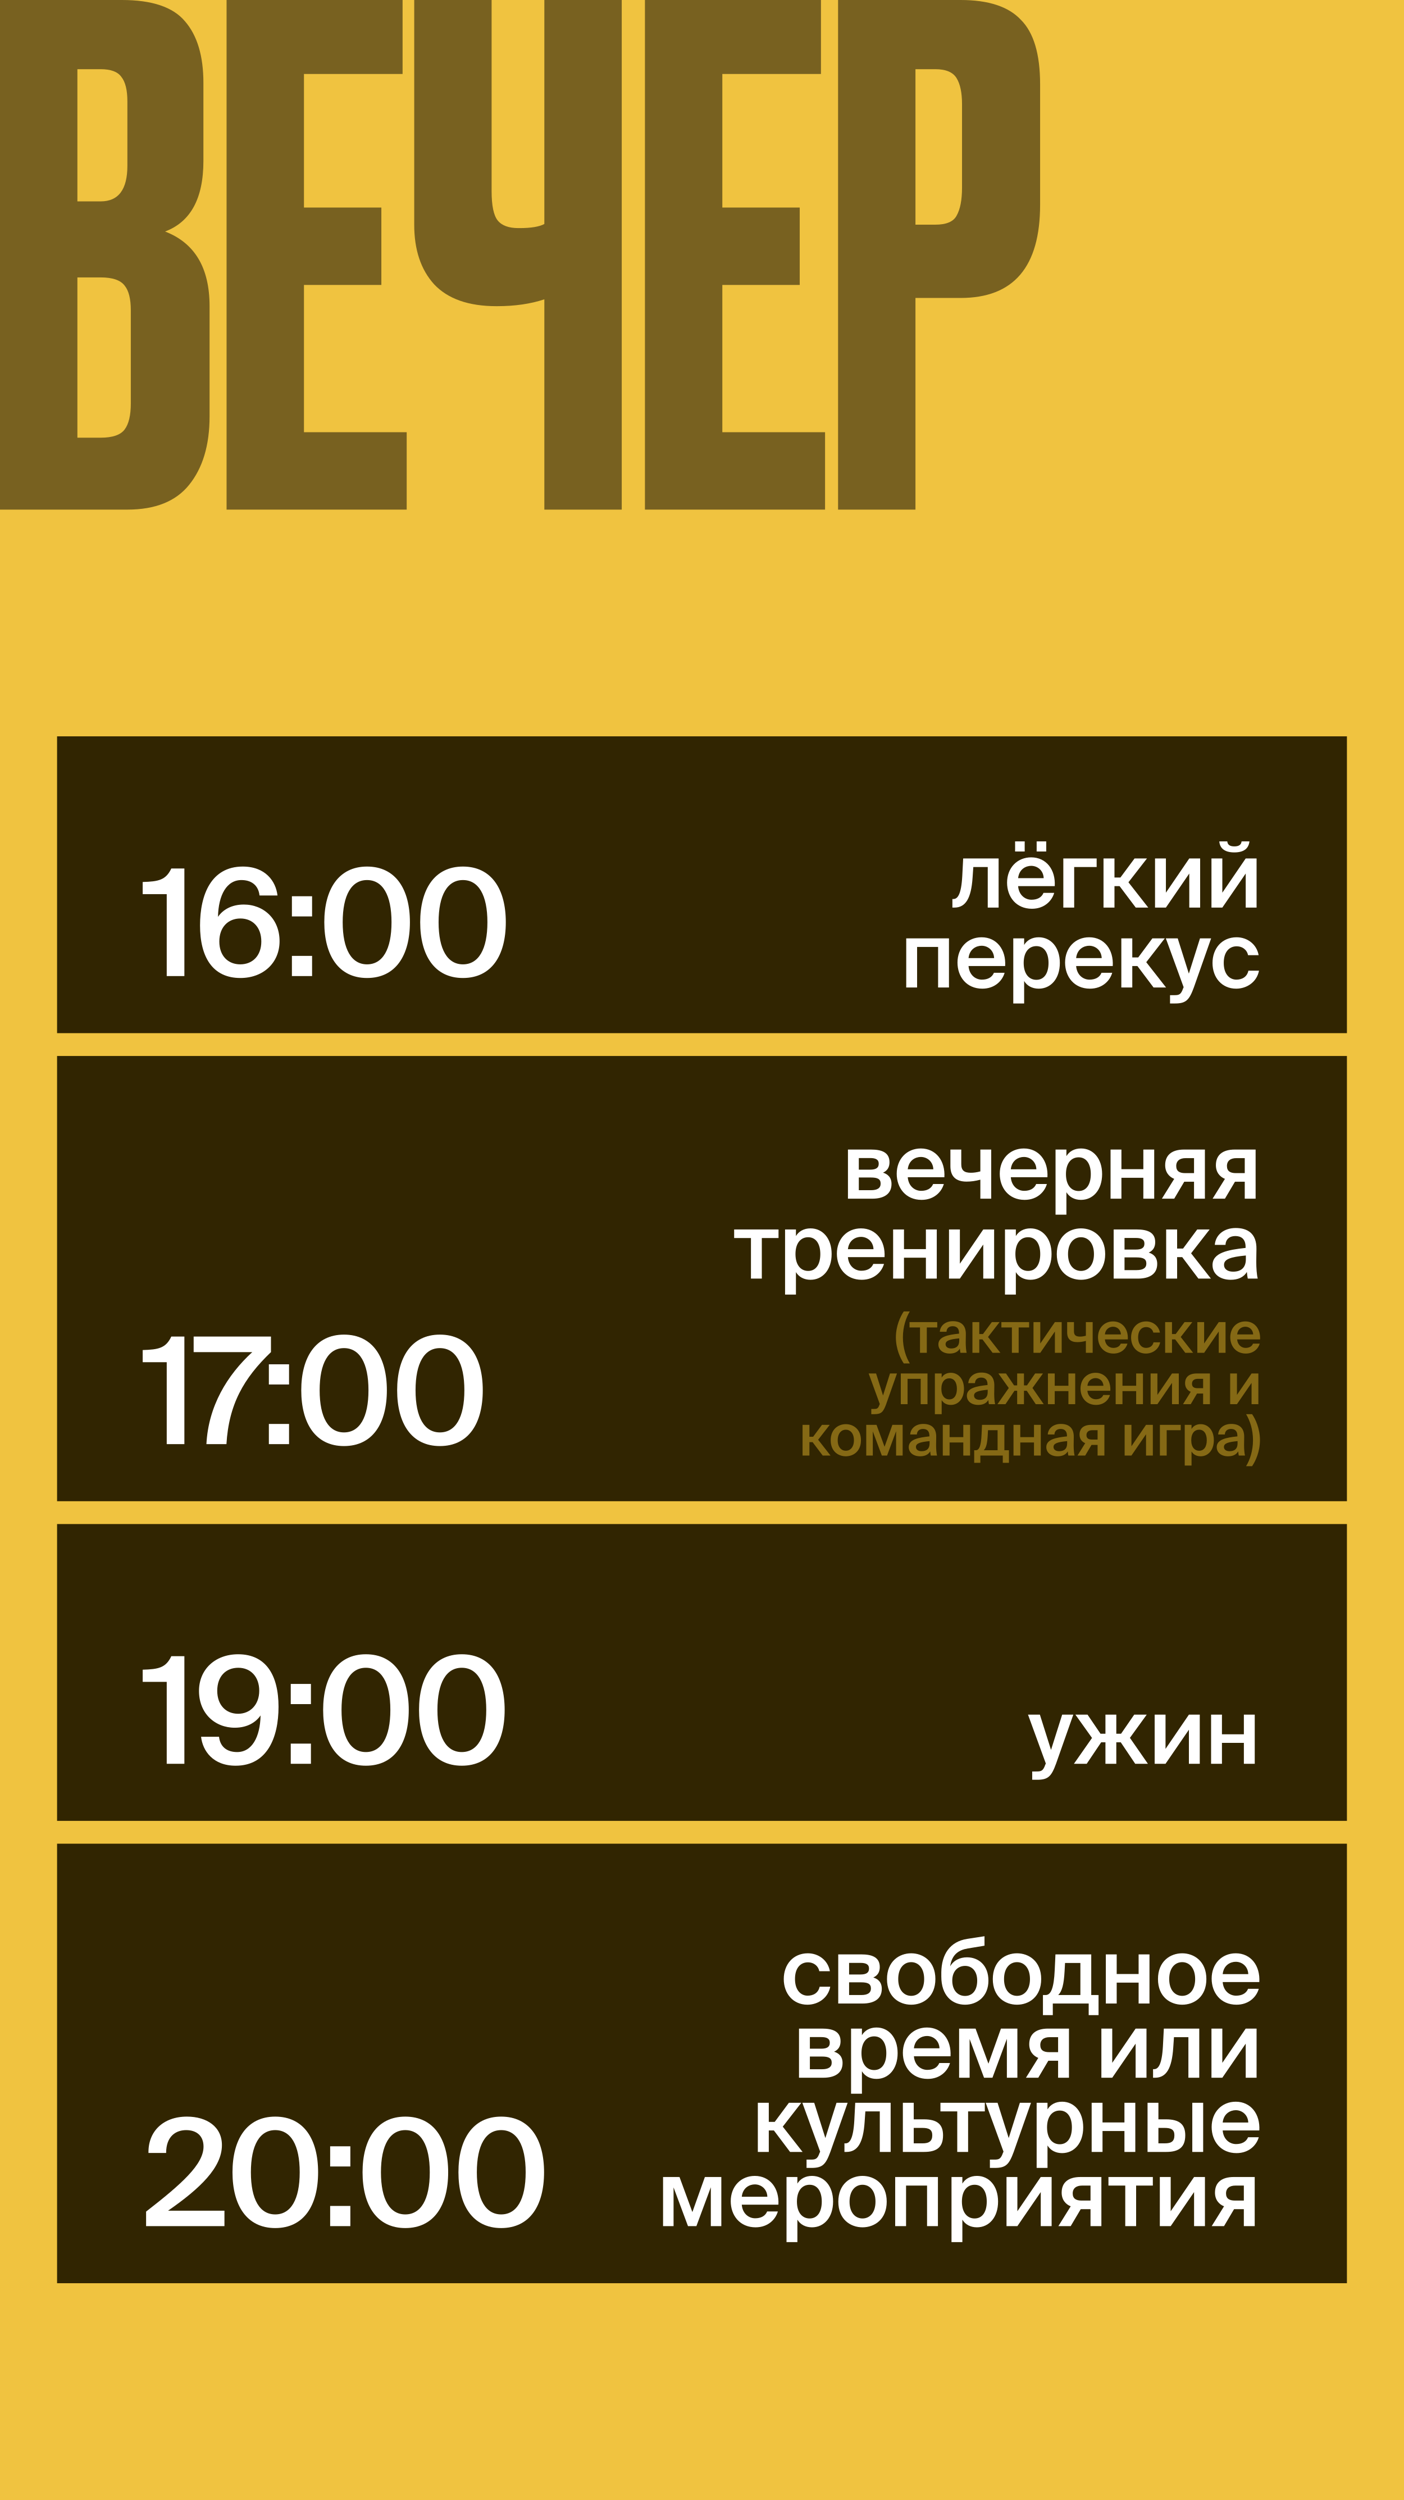 <?xml version="1.0" encoding="UTF-8"?> <svg xmlns="http://www.w3.org/2000/svg" width="246" height="438" viewBox="0 0 246 438" fill="none"><rect x="0" y="0" width="246" height="438" fill="#808080" stroke="none"/><g clip-path="url(#clip0_41_81)"><path d="M0 438L246 438L246 0L0 0L0 438Z" fill="#F0C340"></path><path d="M0 89.28V0H21.36C26.64 0 30.32 1.24 32.4 3.72C34.56 6.2 35.64 9.8 35.64 14.52V28.2C35.64 34.76 33.4 38.88 28.92 40.56C34.12 42.56 36.72 46.92 36.72 53.64V72.96C36.72 78 35.52 82 33.12 84.96C30.8 87.84 27.2 89.28 22.32 89.28H0ZM17.64 48.6H13.56V76.68H17.64C19.72 76.68 21.12 76.2 21.84 75.24C22.56 74.28 22.92 72.76 22.92 70.68V54.36C22.92 52.36 22.56 50.92 21.84 50.04C21.12 49.08 19.72 48.6 17.64 48.6ZM17.64 12.12H13.56V35.28H17.64C20.76 35.28 22.32 33.2 22.32 29.04V17.76C22.32 15.76 21.96 14.32 21.24 13.44C20.6 12.56 19.4 12.12 17.64 12.12Z" fill="black" fill-opacity="0.5"></path><path d="M39.699 0H70.538V12.96H53.258V36.36H66.819V49.92H53.258V75.72H71.258V89.28H39.699V0Z" fill="black" fill-opacity="0.5"></path><path d="M95.377 89.28V52.44C92.977 53.24 90.217 53.64 87.097 53.64H86.977C82.097 53.64 78.457 52.36 76.057 49.8C73.737 47.24 72.577 43.76 72.577 39.36V0H86.137V33.48C86.137 36.04 86.497 37.76 87.217 38.64C87.937 39.52 89.137 39.96 90.817 39.96H91.057C93.057 39.96 94.497 39.72 95.377 39.24V0H108.938V89.28H95.377Z" fill="black" fill-opacity="0.5"></path><path d="M113.002 0H143.842V12.96H126.562V36.36H140.122V49.92H126.562V75.72H144.562V89.28H113.002V0Z" fill="black" fill-opacity="0.5"></path><path d="M168.321 52.2H160.401V89.28H146.841V0H168.321C173.201 0 176.721 1.16 178.881 3.48C181.121 5.72 182.241 9.48 182.241 14.76V35.88C182.241 46.76 177.601 52.2 168.321 52.2ZM160.401 12.12V39.36H163.881C165.801 39.36 167.041 38.84 167.601 37.8C168.241 36.68 168.561 35.04 168.561 32.88V18.24C168.561 16.24 168.241 14.72 167.601 13.68C166.961 12.64 165.721 12.12 163.881 12.12H160.401Z" fill="black" fill-opacity="0.5"></path><path d="M236 129H10V181H236V129Z" fill="#312501"></path><path d="M236 185H10V263H236V185Z" fill="#312501"></path><path d="M236 267H10V319H236V267Z" fill="#312501"></path><path d="M236 323H10V400H236V323Z" fill="#312501"></path><path d="M174.97 159H173.066V151.896H170.538L170.41 153.752C170.17 157.352 169.21 159 167.226 159H166.874V157.496H167.066C167.77 157.496 168.426 156.744 168.602 153.48L168.762 150.392H174.97V159ZM177.86 149.176V147.4H179.54V149.176H177.86ZM181.636 147.4H183.316V149.176H181.636V147.4ZM184.804 155.24H178.388C178.516 156.84 179.636 157.624 180.724 157.624C181.732 157.624 182.5 157.24 182.836 156.424H184.708C184.324 157.8 183.012 159.208 180.804 159.208C178.036 159.208 176.452 157.112 176.452 154.632C176.452 152.04 178.228 150.2 180.676 150.2C183.316 150.2 184.98 152.36 184.804 155.24ZM180.676 151.688C179.78 151.688 178.564 152.232 178.388 153.848H182.868C182.82 152.504 181.796 151.688 180.676 151.688ZM192.148 151.896H188.212V159H186.308V150.392H192.148V151.896ZM198.999 159L196.167 155.24H195.271V159H193.351V150.392H195.271V153.736H196.311L198.791 150.392H200.967L197.719 154.568L201.191 159H198.999ZM210.282 150.392V159H208.378V153.032L204.282 159H202.378V150.392H204.282V156.392L208.378 150.392H210.282ZM217.545 147.4H218.921C218.793 148.536 218.089 149.336 216.265 149.336C214.489 149.336 213.721 148.536 213.641 147.4H215.033C215.097 147.976 215.449 148.28 216.281 148.28C217.097 148.28 217.481 147.976 217.545 147.4ZM220.169 150.392V159H218.265V153.032L214.169 159H212.265V150.392H214.169V156.392L218.265 150.392H220.169ZM166.272 164.392V173H164.368V165.896H160.688V173H158.784V164.392H166.272ZM176.117 169.24H169.701C169.829 170.84 170.949 171.624 172.037 171.624C173.045 171.624 173.813 171.24 174.149 170.424H176.021C175.637 171.8 174.325 173.208 172.117 173.208C169.349 173.208 167.765 171.112 167.765 168.632C167.765 166.04 169.541 164.2 171.989 164.2C174.629 164.2 176.293 166.36 176.117 169.24ZM171.989 165.688C171.093 165.688 169.877 166.232 169.701 167.848H174.181C174.133 166.504 173.109 165.688 171.989 165.688ZM179.364 168.696C179.364 170.68 180.34 171.656 181.588 171.656C182.932 171.656 183.716 170.536 183.716 168.696C183.716 166.888 182.932 165.752 181.588 165.752C180.34 165.752 179.364 166.712 179.364 168.696ZM177.54 164.392H179.444V165.544C179.956 164.696 180.852 164.2 182.004 164.2C184.116 164.2 185.7 165.944 185.7 168.696C185.7 171.464 184.116 173.208 182.004 173.208C180.852 173.208 179.956 172.712 179.444 171.864V175.8H177.54V164.392ZM194.969 169.24H188.553C188.681 170.84 189.801 171.624 190.889 171.624C191.897 171.624 192.665 171.24 193.001 170.424H194.873C194.489 171.8 193.177 173.208 190.969 173.208C188.201 173.208 186.617 171.112 186.617 168.632C186.617 166.04 188.393 164.2 190.841 164.2C193.481 164.2 195.145 166.36 194.969 169.24ZM190.841 165.688C189.945 165.688 188.729 166.232 188.553 167.848H193.033C192.985 166.504 191.961 165.688 190.841 165.688ZM202.12 173L199.288 169.24H198.392V173H196.472V164.392H198.392V167.736H199.432L201.912 164.392H204.088L200.84 168.568L204.312 173H202.12ZM205.871 175.8H205.007V174.344H205.727C206.559 174.344 206.911 174.28 207.295 173.16L207.391 172.952L204.271 164.392H206.351L208.303 170.568L210.255 164.392H212.207L209.183 172.984C208.367 175.208 207.807 175.8 205.871 175.8ZM216.673 164.2C218.561 164.2 220.193 165.432 220.529 167.336H218.673C218.497 166.424 217.713 165.784 216.673 165.784C215.473 165.784 214.417 166.664 214.417 168.696C214.417 170.744 215.505 171.624 216.625 171.624C217.569 171.624 218.481 171.208 218.737 170.056H220.593C220.209 172.072 218.433 173.208 216.593 173.208C214.097 173.208 212.449 171.272 212.449 168.712C212.449 166.152 214.097 164.2 216.673 164.2Z" fill="white"></path><path d="M148.573 201.392H152.621C154.413 201.392 155.853 201.84 155.853 203.616C155.853 204.496 155.469 205.104 154.717 205.44C155.565 205.696 156.205 206.288 156.205 207.424C156.205 209.264 154.765 210 152.829 210H148.573V201.392ZM150.477 204.912H152.477C153.421 204.912 153.965 204.64 153.965 203.872C153.965 203.12 153.405 202.88 152.461 202.88H150.477V204.912ZM150.477 206.288V208.512H152.605C153.741 208.512 154.301 208.128 154.301 207.36C154.301 206.544 153.741 206.288 152.589 206.288H150.477ZM165.468 206.24H159.052C159.18 207.84 160.3 208.624 161.388 208.624C162.396 208.624 163.164 208.24 163.5 207.424H165.372C164.988 208.8 163.676 210.208 161.468 210.208C158.7 210.208 157.116 208.112 157.116 205.632C157.116 203.04 158.892 201.2 161.34 201.2C163.98 201.2 165.644 203.36 165.468 206.24ZM161.34 202.688C160.444 202.688 159.228 203.232 159.052 204.848H163.532C163.484 203.504 162.46 202.688 161.34 202.688ZM173.675 210H171.771V206.672C170.859 206.912 170.139 207.008 169.355 207.008C167.547 207.008 166.523 206.16 166.523 204.288V201.392H168.427V203.952C168.427 205.04 168.939 205.456 170.107 205.456C170.603 205.456 171.115 205.392 171.771 205.216V201.392H173.675V210ZM183.523 206.24H177.107C177.235 207.84 178.355 208.624 179.443 208.624C180.451 208.624 181.219 208.24 181.555 207.424H183.427C183.043 208.8 181.731 210.208 179.523 210.208C176.755 210.208 175.171 208.112 175.171 205.632C175.171 203.04 176.947 201.2 179.395 201.2C182.035 201.2 183.699 203.36 183.523 206.24ZM179.395 202.688C178.499 202.688 177.283 203.232 177.107 204.848H181.587C181.539 203.504 180.515 202.688 179.395 202.688ZM186.77 205.696C186.77 207.68 187.746 208.656 188.994 208.656C190.338 208.656 191.122 207.536 191.122 205.696C191.122 203.888 190.338 202.752 188.994 202.752C187.746 202.752 186.77 203.712 186.77 205.696ZM184.946 201.392H186.85V202.544C187.362 201.696 188.258 201.2 189.41 201.2C191.522 201.2 193.106 202.944 193.106 205.696C193.106 208.464 191.522 210.208 189.41 210.208C188.258 210.208 187.362 209.712 186.85 208.864V212.8H184.946V201.392ZM202.233 210H200.329V206.336H196.489V210H194.585V201.392H196.489V204.832H200.329V201.392H202.233V210ZM211.114 201.392V210H209.21V207.024H207.498L205.738 210H203.578L205.738 206.528C204.826 206.16 204.154 205.36 204.154 204.128C204.154 202.384 205.29 201.392 207.45 201.392H211.114ZM209.21 202.896H207.722C206.714 202.896 206.09 203.376 206.09 204.272C206.09 205.184 206.682 205.52 207.642 205.52H209.21V202.896ZM220.001 201.392V210H218.097V207.024H216.385L214.625 210H212.465L214.625 206.528C213.713 206.16 213.041 205.36 213.041 204.128C213.041 202.384 214.177 201.392 216.337 201.392H220.001ZM218.097 202.896H216.609C215.601 202.896 214.977 203.376 214.977 204.272C214.977 205.184 215.569 205.52 216.529 205.52H218.097V202.896ZM136.409 216.896H133.481V224H131.577V216.896H128.633V215.392H136.409V216.896ZM139.379 219.696C139.379 221.68 140.355 222.656 141.603 222.656C142.947 222.656 143.731 221.536 143.731 219.696C143.731 217.888 142.947 216.752 141.603 216.752C140.355 216.752 139.379 217.712 139.379 219.696ZM137.555 215.392H139.459V216.544C139.971 215.696 140.867 215.2 142.019 215.2C144.131 215.2 145.715 216.944 145.715 219.696C145.715 222.464 144.131 224.208 142.019 224.208C140.867 224.208 139.971 223.712 139.459 222.864V226.8H137.555V215.392ZM154.984 220.24H148.568C148.696 221.84 149.816 222.624 150.904 222.624C151.912 222.624 152.68 222.24 153.016 221.424H154.888C154.504 222.8 153.192 224.208 150.984 224.208C148.216 224.208 146.632 222.112 146.632 219.632C146.632 217.04 148.408 215.2 150.856 215.2C153.496 215.2 155.16 217.36 154.984 220.24ZM150.856 216.688C149.96 216.688 148.744 217.232 148.568 218.848H153.048C153 217.504 151.976 216.688 150.856 216.688ZM164.135 224H162.231V220.336H158.391V224H156.487V215.392H158.391V218.832H162.231V215.392H164.135V224ZM174.184 215.392V224H172.28V218.032L168.184 224H166.28V215.392H168.184V221.392L172.28 215.392H174.184ZM177.911 219.696C177.911 221.68 178.887 222.656 180.135 222.656C181.479 222.656 182.263 221.536 182.263 219.696C182.263 217.888 181.479 216.752 180.135 216.752C178.887 216.752 177.911 217.712 177.911 219.696ZM176.087 215.392H177.991V216.544C178.503 215.696 179.399 215.2 180.551 215.2C182.663 215.2 184.247 216.944 184.247 219.696C184.247 222.464 182.663 224.208 180.551 224.208C179.399 224.208 178.503 223.712 177.991 222.864V226.8H176.087V215.392ZM187.132 219.712C187.132 221.696 188.188 222.656 189.404 222.656C190.62 222.656 191.676 221.696 191.676 219.712C191.676 217.728 190.62 216.752 189.404 216.752C188.188 216.752 187.132 217.728 187.132 219.712ZM189.404 215.2C191.5 215.2 193.644 216.608 193.644 219.712C193.644 222.832 191.5 224.208 189.404 224.208C187.308 224.208 185.164 222.832 185.164 219.712C185.164 216.608 187.308 215.2 189.404 215.2ZM195.128 215.392H199.176C200.968 215.392 202.408 215.84 202.408 217.616C202.408 218.496 202.024 219.104 201.272 219.44C202.12 219.696 202.76 220.288 202.76 221.424C202.76 223.264 201.32 224 199.384 224H195.128V215.392ZM197.032 218.912H199.032C199.976 218.912 200.52 218.64 200.52 217.872C200.52 217.12 199.96 216.88 199.016 216.88H197.032V218.912ZM197.032 220.288V222.512H199.16C200.296 222.512 200.856 222.128 200.856 221.36C200.856 220.544 200.296 220.288 199.144 220.288H197.032ZM209.976 224L207.144 220.24H206.248V224H204.328V215.392H206.248V218.736H207.288L209.768 215.392H211.944L208.696 219.568L212.168 224H209.976ZM218.291 220.608V219.952C215.571 220.208 214.467 220.608 214.467 221.584C214.467 222.336 215.091 222.784 216.051 222.784C217.459 222.784 218.291 222.08 218.291 220.608ZM215.635 224.208C213.763 224.208 212.451 223.2 212.451 221.632C212.451 219.472 215.107 218.96 218.243 218.624V218.464C218.243 216.992 217.411 216.544 216.451 216.544C215.491 216.544 214.771 217.056 214.723 218.096H212.851C212.979 216.352 214.435 215.136 216.515 215.136C218.579 215.136 220.195 216.08 220.147 218.832C220.147 219.248 220.115 220.272 220.115 221.056C220.115 222.144 220.195 223.28 220.371 224H218.627C218.563 223.632 218.515 223.424 218.467 222.832C217.907 223.776 216.915 224.208 215.635 224.208Z" fill="white"></path><path d="M156.971 234.3C156.971 232.3 157.761 230.63 158.351 229.75H159.411C158.751 230.84 158.201 232.44 158.201 234.3C158.201 236.16 158.741 237.77 159.411 238.86H158.351C157.761 237.98 156.971 236.31 156.971 234.3ZM164.219 232.56H162.389V237H161.199V232.56H159.359V231.62H164.219V232.56ZM168.07 234.88V234.47C166.37 234.63 165.68 234.88 165.68 235.49C165.68 235.96 166.07 236.24 166.67 236.24C167.55 236.24 168.07 235.8 168.07 234.88ZM166.41 237.13C165.24 237.13 164.42 236.5 164.42 235.52C164.42 234.17 166.08 233.85 168.04 233.64V233.54C168.04 232.62 167.52 232.34 166.92 232.34C166.32 232.34 165.87 232.66 165.84 233.31H164.67C164.75 232.22 165.66 231.46 166.96 231.46C168.25 231.46 169.26 232.05 169.23 233.77C169.23 234.03 169.21 234.67 169.21 235.16C169.21 235.84 169.26 236.55 169.37 237H168.28C168.24 236.77 168.21 236.64 168.18 236.27C167.83 236.86 167.21 237.13 166.41 237.13ZM173.914 237L172.144 234.65H171.584V237H170.384V231.62H171.584V233.71H172.234L173.784 231.62H175.144L173.114 234.23L175.284 237H173.914ZM180.316 232.56H178.486V237H177.296V232.56H175.456V231.62H180.316V232.56ZM186.022 231.62V237H184.832V233.27L182.272 237H181.082V231.62H182.272V235.37L184.832 231.62H186.022ZM191.451 237H190.261V234.92C189.691 235.07 189.241 235.13 188.751 235.13C187.621 235.13 186.981 234.6 186.981 233.43V231.62H188.171V233.22C188.171 233.9 188.491 234.16 189.221 234.16C189.531 234.16 189.851 234.12 190.261 234.01V231.62H191.451V237ZM197.606 234.65H193.596C193.676 235.65 194.376 236.14 195.056 236.14C195.686 236.14 196.166 235.9 196.376 235.39H197.546C197.306 236.25 196.486 237.13 195.106 237.13C193.376 237.13 192.386 235.82 192.386 234.27C192.386 232.65 193.496 231.5 195.026 231.5C196.676 231.5 197.716 232.85 197.606 234.65ZM195.026 232.43C194.466 232.43 193.706 232.77 193.596 233.78H196.396C196.366 232.94 195.726 232.43 195.026 232.43ZM200.824 231.5C202.004 231.5 203.024 232.27 203.234 233.46H202.074C201.964 232.89 201.474 232.49 200.824 232.49C200.074 232.49 199.414 233.04 199.414 234.31C199.414 235.59 200.094 236.14 200.794 236.14C201.384 236.14 201.954 235.88 202.114 235.16H203.274C203.034 236.42 201.924 237.13 200.774 237.13C199.214 237.13 198.184 235.92 198.184 234.32C198.184 232.72 199.214 231.5 200.824 231.5ZM207.679 237L205.909 234.65H205.349V237H204.149V231.62H205.349V233.71H205.999L207.549 231.62H208.909L206.879 234.23L209.049 237H207.679ZM214.731 231.62V237H213.541V233.27L210.981 237H209.791V231.62H210.981V235.37L213.541 231.62H214.731ZM220.78 234.65H216.77C216.85 235.65 217.55 236.14 218.23 236.14C218.86 236.14 219.34 235.9 219.55 235.39H220.72C220.48 236.25 219.66 237.13 218.28 237.13C216.55 237.13 215.56 235.82 215.56 234.27C215.56 232.65 216.67 231.5 218.2 231.5C219.85 231.5 220.89 232.85 220.78 234.65ZM218.2 232.43C217.64 232.43 216.88 232.77 216.77 233.78H219.57C219.54 232.94 218.9 232.43 218.2 232.43ZM153.201 247.75H152.661V246.84H153.111C153.631 246.84 153.851 246.8 154.091 246.1L154.151 245.97L152.201 240.62H153.501L154.721 244.48L155.941 240.62H157.161L155.271 245.99C154.761 247.38 154.411 247.75 153.201 247.75ZM162.51 240.62V246H161.32V241.56H159.02V246H157.83V240.62H162.51ZM164.943 243.31C164.943 244.55 165.553 245.16 166.333 245.16C167.173 245.16 167.663 244.46 167.663 243.31C167.663 242.18 167.173 241.47 166.333 241.47C165.553 241.47 164.943 242.07 164.943 243.31ZM163.803 240.62H164.993V241.34C165.313 240.81 165.873 240.5 166.593 240.5C167.913 240.5 168.903 241.59 168.903 243.31C168.903 245.04 167.913 246.13 166.593 246.13C165.873 246.13 165.313 245.82 164.993 245.29V247.75H163.803V240.62ZM173.058 243.88V243.47C171.358 243.63 170.668 243.88 170.668 244.49C170.668 244.96 171.058 245.24 171.658 245.24C172.538 245.24 173.058 244.8 173.058 243.88ZM171.398 246.13C170.228 246.13 169.408 245.5 169.408 244.52C169.408 243.17 171.068 242.85 173.028 242.64V242.54C173.028 241.62 172.508 241.34 171.908 241.34C171.308 241.34 170.858 241.66 170.828 242.31H169.658C169.738 241.22 170.648 240.46 171.948 240.46C173.238 240.46 174.248 241.05 174.218 242.77C174.218 243.03 174.198 243.67 174.198 244.16C174.198 244.84 174.248 245.55 174.358 246H173.268C173.228 245.77 173.198 245.64 173.168 245.27C172.818 245.86 172.198 246.13 171.398 246.13ZM178.222 246V243.65H177.752L176.172 246H174.772L176.752 243.17L174.932 240.62H176.262L177.682 242.71H178.222V240.62H179.412V242.71H179.932L181.372 240.62H182.742L180.902 243.16L182.872 246H181.482L179.902 243.65H179.412V246H178.222ZM188.391 246H187.201V243.71H184.801V246H183.611V240.62H184.801V242.77H187.201V240.62H188.391V246ZM194.542 243.65H190.532C190.612 244.65 191.312 245.14 191.992 245.14C192.622 245.14 193.102 244.9 193.312 244.39H194.482C194.242 245.25 193.422 246.13 192.042 246.13C190.312 246.13 189.322 244.82 189.322 243.27C189.322 241.65 190.432 240.5 191.962 240.5C193.612 240.5 194.652 241.85 194.542 243.65ZM191.962 241.43C191.402 241.43 190.642 241.77 190.532 242.78H193.332C193.302 241.94 192.662 241.43 191.962 241.43ZM200.262 246H199.072V243.71H196.672V246H195.482V240.62H196.672V242.77H199.072V240.62H200.262V246ZM206.542 240.62V246H205.352V242.27L202.792 246H201.602V240.62H202.792V244.37L205.352 240.62H206.542ZM211.992 240.62V246H210.802V244.14H209.732L208.632 246H207.282L208.632 243.83C208.062 243.6 207.642 243.1 207.642 242.33C207.642 241.24 208.352 240.62 209.702 240.62H211.992ZM210.802 241.56H209.872C209.242 241.56 208.852 241.86 208.852 242.42C208.852 242.99 209.222 243.2 209.822 243.2H210.802V241.56ZM220.481 240.62V246H219.291V242.27L216.731 246H215.541V240.62H216.731V244.37L219.291 240.62H220.481ZM144.15 255L142.38 252.65H141.82V255H140.62V249.62H141.82V251.71H142.47L144.02 249.62H145.38L143.35 252.23L145.52 255H144.15ZM146.779 252.32C146.779 253.56 147.439 254.16 148.199 254.16C148.959 254.16 149.619 253.56 149.619 252.32C149.619 251.08 148.959 250.47 148.199 250.47C147.439 250.47 146.779 251.08 146.779 252.32ZM148.199 249.5C149.509 249.5 150.849 250.38 150.849 252.32C150.849 254.27 149.509 255.13 148.199 255.13C146.889 255.13 145.549 254.27 145.549 252.32C145.549 250.38 146.889 249.5 148.199 249.5ZM158.157 249.62V255H157.007V250.74L155.427 255H154.507L152.927 250.76V255H151.777V249.62H153.577L154.987 253.46L156.357 249.62H158.157ZM162.877 252.88V252.47C161.177 252.63 160.487 252.88 160.487 253.49C160.487 253.96 160.877 254.24 161.477 254.24C162.357 254.24 162.877 253.8 162.877 252.88ZM161.217 255.13C160.047 255.13 159.227 254.5 159.227 253.52C159.227 252.17 160.887 251.85 162.847 251.64V251.54C162.847 250.62 162.327 250.34 161.727 250.34C161.127 250.34 160.677 250.66 160.647 251.31H159.477C159.557 250.22 160.467 249.46 161.767 249.46C163.057 249.46 164.067 250.05 164.037 251.77C164.037 252.03 164.017 252.67 164.017 253.16C164.017 253.84 164.067 254.55 164.177 255H163.087C163.047 254.77 163.017 254.64 162.987 254.27C162.637 254.86 162.017 255.13 161.217 255.13ZM169.971 255H168.781V252.71H166.381V255H165.191V249.62H166.381V251.77H168.781V249.62H169.971V255ZM176.781 254.07V256.27H175.701V255H171.771V256.27H170.691V254.07H170.981C171.581 254.07 171.891 253.29 171.981 251.33L172.061 249.62H175.981V254.07H176.781ZM174.791 254.07V250.56H173.111L173.061 251.47C172.981 252.9 172.791 253.66 172.361 254.07H174.791ZM182.359 255H181.169V252.71H178.769V255H177.579V249.62H178.769V251.77H181.169V249.62H182.359V255ZM186.979 252.88V252.47C185.279 252.63 184.589 252.88 184.589 253.49C184.589 253.96 184.979 254.24 185.579 254.24C186.459 254.24 186.979 253.8 186.979 252.88ZM185.319 255.13C184.149 255.13 183.329 254.5 183.329 253.52C183.329 252.17 184.989 251.85 186.949 251.64V251.54C186.949 250.62 186.429 250.34 185.829 250.34C185.229 250.34 184.779 250.66 184.749 251.31H183.579C183.659 250.22 184.569 249.46 185.869 249.46C187.159 249.46 188.169 250.05 188.139 251.77C188.139 252.03 188.119 252.67 188.119 253.16C188.119 253.84 188.169 254.55 188.279 255H187.189C187.149 254.77 187.119 254.64 187.089 254.27C186.739 254.86 186.119 255.13 185.319 255.13ZM193.503 249.62V255H192.313V253.14H191.243L190.143 255H188.793L190.143 252.83C189.573 252.6 189.153 252.1 189.153 251.33C189.153 250.24 189.863 249.62 191.213 249.62H193.503ZM192.313 250.56H191.383C190.753 250.56 190.363 250.86 190.363 251.42C190.363 251.99 190.733 252.2 191.333 252.2H192.313V250.56ZM201.992 249.62V255H200.802V251.27L198.242 255H197.052V249.62H198.242V253.37L200.802 249.62H201.992ZM206.881 250.56H204.421V255H203.231V249.62H206.881V250.56ZM208.723 252.31C208.723 253.55 209.333 254.16 210.113 254.16C210.953 254.16 211.443 253.46 211.443 252.31C211.443 251.18 210.953 250.47 210.113 250.47C209.333 250.47 208.723 251.07 208.723 252.31ZM207.583 249.62H208.773V250.34C209.093 249.81 209.653 249.5 210.373 249.5C211.693 249.5 212.683 250.59 212.683 252.31C212.683 254.04 211.693 255.13 210.373 255.13C209.653 255.13 209.093 254.82 208.773 254.29V256.75H207.583V249.62ZM216.838 252.88V252.47C215.138 252.63 214.448 252.88 214.448 253.49C214.448 253.96 214.838 254.24 215.438 254.24C216.318 254.24 216.838 253.8 216.838 252.88ZM215.178 255.13C214.008 255.13 213.188 254.5 213.188 253.52C213.188 252.17 214.848 251.85 216.808 251.64V251.54C216.808 250.62 216.288 250.34 215.688 250.34C215.088 250.34 214.638 250.66 214.608 251.31H213.438C213.518 250.22 214.428 249.46 215.728 249.46C217.018 249.46 218.028 250.05 217.998 251.77C217.998 252.03 217.978 252.67 217.978 253.16C217.978 253.84 218.028 254.55 218.138 255H217.048C217.008 254.77 216.978 254.64 216.948 254.27C216.598 254.86 215.978 255.13 215.178 255.13ZM220.762 252.3C220.762 254.31 219.992 255.98 219.382 256.86H218.332C219.002 255.77 219.542 254.16 219.542 252.3C219.542 250.44 218.992 248.84 218.332 247.75H219.382C219.992 248.63 220.762 250.3 220.762 252.3Z" fill="#856915"></path><path d="M32.306 171H29.212V156.648H25V154.516C27.73 154.438 29.056 154.204 30.018 152.15H32.306V171ZM38.428 164.942C38.428 167.438 39.936 168.946 42.094 168.946C44.252 168.946 45.786 167.438 45.786 164.942C45.786 162.446 44.278 160.912 42.12 160.912C39.962 160.912 38.428 162.446 38.428 164.942ZM42.302 154.178C39.728 154.178 38.272 156.778 38.194 160.626C39.026 159.404 40.534 158.468 42.718 158.468C46.176 158.468 48.984 160.964 48.984 164.89C48.984 168.634 46.176 171.338 42.12 171.338C37.232 171.338 35.048 167.646 35.048 162.134C35.048 156.7 37.024 151.812 42.536 151.812C46.514 151.812 48.334 154.386 48.62 156.882H45.474C45.266 155.036 43.992 154.178 42.302 154.178ZM54.682 160.548H51.147V157.012H54.682V160.548ZM54.682 171H51.147V167.464H54.682V171ZM64.308 168.946C67.038 168.946 68.599 166.346 68.599 161.562C68.599 156.778 67.038 154.178 64.308 154.178C61.605 154.178 60.044 156.778 60.044 161.562C60.044 166.346 61.605 168.946 64.308 168.946ZM64.308 171.338C59.316 171.338 56.821 167.36 56.821 161.562C56.821 155.816 59.316 151.812 64.308 151.812C69.353 151.812 71.823 155.816 71.823 161.562C71.823 167.36 69.353 171.338 64.308 171.338ZM81.111 168.946C83.841 168.946 85.401 166.346 85.401 161.562C85.401 156.778 83.841 154.178 81.111 154.178C78.407 154.178 76.847 156.778 76.847 161.562C76.847 166.346 78.407 168.946 81.111 168.946ZM81.111 171.338C76.119 171.338 73.623 167.36 73.623 161.562C73.623 155.816 76.119 151.812 81.111 151.812C86.155 151.812 88.625 155.816 88.625 161.562C88.625 167.36 86.155 171.338 81.111 171.338Z" fill="white"></path><path d="M32.306 253H29.212V238.648H25V236.516C27.73 236.438 29.056 236.204 30.018 234.15H32.306V253ZM33.93 236.88V234.15H47.476V236.88C42.666 241.482 40.092 246.058 39.676 253H36.166C36.504 246.344 39.806 240.91 44.2 236.88H33.93ZM50.645 242.548H47.109V239.012H50.645V242.548ZM50.645 253H47.109V249.464H50.645V253ZM60.271 250.946C63.001 250.946 64.561 248.346 64.561 243.562C64.561 238.778 63.001 236.178 60.271 236.178C57.567 236.178 56.007 238.778 56.007 243.562C56.007 248.346 57.567 250.946 60.271 250.946ZM60.271 253.338C55.279 253.338 52.783 249.36 52.783 243.562C52.783 237.816 55.279 233.812 60.271 233.812C65.315 233.812 67.785 237.816 67.785 243.562C67.785 249.36 65.315 253.338 60.271 253.338ZM77.074 250.946C79.804 250.946 81.364 248.346 81.364 243.562C81.364 238.778 79.804 236.178 77.074 236.178C74.37 236.178 72.81 238.778 72.81 243.562C72.81 248.346 74.37 250.946 77.074 250.946ZM77.074 253.338C72.082 253.338 69.586 249.36 69.586 243.562C69.586 237.816 72.082 233.812 77.074 233.812C82.118 233.812 84.588 237.816 84.588 243.562C84.588 249.36 82.118 253.338 77.074 253.338Z" fill="white"></path><path d="M32.306 309H29.212V294.648H25V292.516C27.73 292.438 29.056 292.204 30.018 290.15H32.306V309ZM45.422 296.208C45.422 293.686 43.862 292.178 41.756 292.178C39.572 292.178 38.064 293.686 38.064 296.208C38.064 298.704 39.572 300.238 41.73 300.238C43.81 300.238 45.422 298.678 45.422 296.208ZM41.548 306.946C44.122 306.946 45.578 304.372 45.656 300.524C44.824 301.746 43.316 302.682 41.132 302.682C37.674 302.682 34.866 300.186 34.866 296.234C34.866 292.49 37.674 289.812 41.73 289.812C46.618 289.812 48.802 293.504 48.802 299.016C48.802 304.45 46.8 309.338 41.288 309.338C37.336 309.338 35.516 306.764 35.23 304.268H38.376C38.584 306.114 39.858 306.946 41.548 306.946ZM54.479 298.548H50.943V295.012H54.479V298.548ZM54.479 309H50.943V305.464H54.479V309ZM64.105 306.946C66.835 306.946 68.395 304.346 68.395 299.562C68.395 294.778 66.835 292.178 64.105 292.178C61.401 292.178 59.841 294.778 59.841 299.562C59.841 304.346 61.401 306.946 64.105 306.946ZM64.105 309.338C59.113 309.338 56.617 305.36 56.617 299.562C56.617 293.816 59.113 289.812 64.105 289.812C69.149 289.812 71.619 293.816 71.619 299.562C71.619 305.36 69.149 309.338 64.105 309.338ZM80.908 306.946C83.638 306.946 85.198 304.346 85.198 299.562C85.198 294.778 83.638 292.178 80.908 292.178C78.204 292.178 76.644 294.778 76.644 299.562C76.644 304.346 78.204 306.946 80.908 306.946ZM80.908 309.338C75.916 309.338 73.42 305.36 73.42 299.562C73.42 293.816 75.916 289.812 80.908 289.812C85.952 289.812 88.422 293.816 88.422 299.562C88.422 305.36 85.952 309.338 80.908 309.338Z" fill="white"></path><path d="M32.748 370.812C36.232 370.812 38.884 372.58 38.884 375.804C38.884 379.704 35.14 383.344 29.446 387.296H39.326V390H25.598V387.452C31.89 382.564 35.66 379.184 35.66 376.064C35.66 374.218 34.49 373.178 32.618 373.178C30.824 373.178 29.108 374.244 29.108 377.182H26.014C25.936 373.386 28.614 370.812 32.748 370.812ZM48.223 387.946C50.953 387.946 52.513 385.346 52.513 380.562C52.513 375.778 50.953 373.178 48.223 373.178C45.519 373.178 43.959 375.778 43.959 380.562C43.959 385.346 45.519 387.946 48.223 387.946ZM48.223 390.338C43.231 390.338 40.735 386.36 40.735 380.562C40.735 374.816 43.231 370.812 48.223 370.812C53.267 370.812 55.737 374.816 55.737 380.562C55.737 386.36 53.267 390.338 48.223 390.338ZM61.386 379.548H57.849V376.012H61.386V379.548ZM61.386 390H57.849V386.464H61.386V390ZM71.012 387.946C73.742 387.946 75.302 385.346 75.302 380.562C75.302 375.778 73.742 373.178 71.012 373.178C68.308 373.178 66.748 375.778 66.748 380.562C66.748 385.346 68.308 387.946 71.012 387.946ZM71.012 390.338C66.02 390.338 63.524 386.36 63.524 380.562C63.524 374.816 66.02 370.812 71.012 370.812C76.056 370.812 78.526 374.816 78.526 380.562C78.526 386.36 76.056 390.338 71.012 390.338ZM87.814 387.946C90.544 387.946 92.104 385.346 92.104 380.562C92.104 375.778 90.544 373.178 87.814 373.178C85.11 373.178 83.55 375.778 83.55 380.562C83.55 385.346 85.11 387.946 87.814 387.946ZM87.814 390.338C82.822 390.338 80.326 386.36 80.326 380.562C80.326 374.816 82.822 370.812 87.814 370.812C92.858 370.812 95.328 374.816 95.328 380.562C95.328 386.36 92.858 390.338 87.814 390.338Z" fill="white"></path><path d="M181.722 311.8H180.858V310.344H181.578C182.41 310.344 182.762 310.28 183.146 309.16L183.242 308.952L180.122 300.392H182.202L184.154 306.568L186.106 300.392H188.059L185.034 308.984C184.218 311.208 183.658 311.8 181.722 311.8ZM193.688 309V305.24H192.936L190.408 309H188.168L191.336 304.472L188.424 300.392H190.552L192.824 303.736H193.688V300.392H195.592V303.736H196.424L198.728 300.392H200.92L197.976 304.456L201.128 309H198.904L196.376 305.24H195.592V309H193.688ZM210.216 300.392V309H208.312V303.032L204.216 309H202.312V300.392H204.216V306.392L208.312 300.392H210.216ZM219.847 309H217.943V305.336H214.103V309H212.199V300.392H214.103V303.832H217.943V300.392H219.847V309Z" fill="white"></path><path d="M141.55 342.2C143.438 342.2 145.07 343.432 145.406 345.336H143.55C143.374 344.424 142.59 343.784 141.55 343.784C140.35 343.784 139.294 344.664 139.294 346.696C139.294 348.744 140.382 349.624 141.502 349.624C142.446 349.624 143.358 349.208 143.614 348.056H145.47C145.086 350.072 143.31 351.208 141.47 351.208C138.974 351.208 137.326 349.272 137.326 346.712C137.326 344.152 138.974 342.2 141.55 342.2ZM146.87 342.392H150.918C152.71 342.392 154.15 342.84 154.15 344.616C154.15 345.496 153.766 346.104 153.014 346.44C153.862 346.696 154.502 347.288 154.502 348.424C154.502 350.264 153.062 351 151.126 351H146.87V342.392ZM148.774 345.912H150.774C151.718 345.912 152.262 345.64 152.262 344.872C152.262 344.12 151.702 343.88 150.758 343.88H148.774V345.912ZM148.774 347.288V349.512H150.902C152.038 349.512 152.598 349.128 152.598 348.36C152.598 347.544 152.038 347.288 150.886 347.288H148.774ZM157.381 346.712C157.381 348.696 158.437 349.656 159.653 349.656C160.869 349.656 161.925 348.696 161.925 346.712C161.925 344.728 160.869 343.752 159.653 343.752C158.437 343.752 157.381 344.728 157.381 346.712ZM159.653 342.2C161.749 342.2 163.893 343.608 163.893 346.712C163.893 349.832 161.749 351.208 159.653 351.208C157.557 351.208 155.413 349.832 155.413 346.712C155.413 343.608 157.557 342.2 159.653 342.2ZM169.442 342.904C171.442 342.904 173.186 344.28 173.186 346.984C173.186 349.752 171.25 351.208 169.09 351.208C166.818 351.208 164.93 349.592 164.93 346.28V345.512C164.978 342.392 166.434 340.136 169.49 339.672L172.498 339.208V340.872L169.586 341.352C168.034 341.608 166.786 342.36 166.482 344.488C167.106 343.4 168.226 342.904 169.442 342.904ZM169.09 349.672C170.354 349.672 171.218 348.728 171.218 346.984C171.218 345.272 170.258 344.408 169.106 344.408C167.906 344.408 166.85 345.256 166.85 346.984C166.85 348.664 167.794 349.672 169.09 349.672ZM175.92 346.712C175.92 348.696 176.976 349.656 178.192 349.656C179.408 349.656 180.464 348.696 180.464 346.712C180.464 344.728 179.408 343.752 178.192 343.752C176.976 343.752 175.92 344.728 175.92 346.712ZM178.192 342.2C180.288 342.2 182.432 343.608 182.432 346.712C182.432 349.832 180.288 351.208 178.192 351.208C176.096 351.208 173.952 349.832 173.952 346.712C173.952 343.608 176.096 342.2 178.192 342.2ZM192.481 349.512V353.032H190.753V351H184.465V353.032H182.737V349.512H183.201C184.161 349.512 184.657 348.264 184.801 345.128L184.929 342.392H191.201V349.512H192.481ZM189.297 349.512V343.896H186.609L186.529 345.352C186.401 347.64 186.097 348.856 185.409 349.512H189.297ZM201.405 351H199.501V347.336H195.661V351H193.757V342.392H195.661V345.832H199.501V342.392H201.405V351ZM204.862 346.712C204.862 348.696 205.918 349.656 207.134 349.656C208.35 349.656 209.406 348.696 209.406 346.712C209.406 344.728 208.35 343.752 207.134 343.752C205.918 343.752 204.862 344.728 204.862 346.712ZM207.134 342.2C209.23 342.2 211.374 343.608 211.374 346.712C211.374 349.832 209.23 351.208 207.134 351.208C205.038 351.208 202.894 349.832 202.894 346.712C202.894 343.608 205.038 342.2 207.134 342.2ZM220.649 347.24H214.233C214.361 348.84 215.481 349.624 216.569 349.624C217.577 349.624 218.345 349.24 218.681 348.424H220.553C220.169 349.8 218.857 351.208 216.649 351.208C213.881 351.208 212.297 349.112 212.297 346.632C212.297 344.04 214.073 342.2 216.521 342.2C219.161 342.2 220.825 344.36 220.649 347.24ZM216.521 343.688C215.625 343.688 214.409 344.232 214.233 345.848H218.713C218.665 344.504 217.641 343.688 216.521 343.688ZM139.998 355.392H144.046C145.838 355.392 147.278 355.84 147.278 357.616C147.278 358.496 146.894 359.104 146.142 359.44C146.99 359.696 147.63 360.288 147.63 361.424C147.63 363.264 146.19 364 144.254 364H139.998V355.392ZM141.902 358.912H143.902C144.846 358.912 145.39 358.64 145.39 357.872C145.39 357.12 144.83 356.88 143.886 356.88H141.902V358.912ZM141.902 360.288V362.512H144.03C145.166 362.512 145.726 362.128 145.726 361.36C145.726 360.544 145.166 360.288 144.014 360.288H141.902ZM150.942 359.696C150.942 361.68 151.918 362.656 153.166 362.656C154.51 362.656 155.294 361.536 155.294 359.696C155.294 357.888 154.51 356.752 153.166 356.752C151.918 356.752 150.942 357.712 150.942 359.696ZM149.118 355.392H151.022V356.544C151.534 355.696 152.43 355.2 153.582 355.2C155.694 355.2 157.278 356.944 157.278 359.696C157.278 362.464 155.694 364.208 153.582 364.208C152.43 364.208 151.534 363.712 151.022 362.864V366.8H149.118V355.392ZM166.546 360.24H160.13C160.258 361.84 161.378 362.624 162.466 362.624C163.474 362.624 164.242 362.24 164.578 361.424H166.45C166.066 362.8 164.754 364.208 162.546 364.208C159.778 364.208 158.194 362.112 158.194 359.632C158.194 357.04 159.97 355.2 162.418 355.2C165.058 355.2 166.722 357.36 166.546 360.24ZM162.418 356.688C161.522 356.688 160.306 357.232 160.13 358.848H164.61C164.562 357.504 163.538 356.688 162.418 356.688ZM178.258 355.392V364H176.418V357.184L173.89 364H172.418L169.89 357.216V364H168.05V355.392H170.93L173.186 361.536L175.378 355.392H178.258ZM187.297 355.392V364H185.393V361.024H183.681L181.921 364H179.761L181.921 360.528C181.009 360.16 180.337 359.36 180.337 358.128C180.337 356.384 181.473 355.392 183.633 355.392H187.297ZM185.393 356.896H183.905C182.897 356.896 182.273 357.376 182.273 358.272C182.273 359.184 182.865 359.52 183.825 359.52H185.393V356.896ZM200.88 355.392V364H198.976V358.032L194.88 364H192.976V355.392H194.88V361.392L198.976 355.392H200.88ZM210.127 364H208.223V356.896H205.695L205.567 358.752C205.327 362.352 204.367 364 202.383 364H202.031V362.496H202.223C202.927 362.496 203.583 361.744 203.759 358.48L203.919 355.392H210.127V364ZM220.169 355.392V364H218.265V358.032L214.169 364H212.265V355.392H214.169V361.392L218.265 355.392H220.169ZM138.431 377L135.599 373.24H134.703V377H132.783V368.392H134.703V371.736H135.743L138.223 368.392H140.399L137.151 372.568L140.623 377H138.431ZM142.182 379.8H141.318V378.344H142.038C142.87 378.344 143.222 378.28 143.606 377.16L143.702 376.952L140.582 368.392H142.662L144.614 374.568L146.566 368.392H148.518L145.494 376.984C144.678 379.208 144.118 379.8 142.182 379.8ZM156.055 377H154.151V369.896H151.623L151.495 371.752C151.255 375.352 150.295 377 148.311 377H147.959V375.496H148.151C148.855 375.496 149.511 374.744 149.687 371.48L149.847 368.392H156.055V377ZM160.098 371.288H161.874C164.242 371.288 165.234 372.184 165.234 374.088C165.234 376.264 164.05 377 161.906 377H158.194V368.392H160.098V371.288ZM160.098 375.496H161.65C162.786 375.496 163.346 375.112 163.346 374.072C163.346 373.112 162.786 372.792 161.634 372.792H160.098V375.496ZM172.554 369.896H169.626V377H167.722V369.896H164.778V368.392H172.554V369.896ZM174.308 379.8H173.444V378.344H174.164C174.996 378.344 175.348 378.28 175.732 377.16L175.828 376.952L172.708 368.392H174.788L176.74 374.568L178.692 368.392H180.644L177.62 376.984C176.804 379.208 176.244 379.8 174.308 379.8ZM183.458 372.696C183.458 374.68 184.434 375.656 185.682 375.656C187.026 375.656 187.81 374.536 187.81 372.696C187.81 370.888 187.026 369.752 185.682 369.752C184.434 369.752 183.458 370.712 183.458 372.696ZM181.634 368.392H183.538V369.544C184.05 368.696 184.946 368.2 186.098 368.2C188.21 368.2 189.794 369.944 189.794 372.696C189.794 375.464 188.21 377.208 186.098 377.208C184.946 377.208 184.05 376.712 183.538 375.864V379.8H181.634V368.392ZM198.921 377H197.017V373.336H193.177V377H191.273V368.392H193.177V371.832H197.017V368.392H198.921V377ZM204.346 377H201.066V368.392H202.97V371.288H204.298C206.666 371.288 207.674 372.184 207.674 374.088C207.674 376.264 206.458 377 204.346 377ZM202.97 372.792V375.496H204.074C205.226 375.496 205.77 375.16 205.77 374.072C205.77 373.096 205.21 372.792 204.058 372.792H202.97ZM210.81 377H208.906V368.392H210.81V377ZM220.649 373.24H214.233C214.361 374.84 215.481 375.624 216.569 375.624C217.577 375.624 218.345 375.24 218.681 374.424H220.553C220.169 375.8 218.857 377.208 216.649 377.208C213.881 377.208 212.297 375.112 212.297 372.632C212.297 370.04 214.073 368.2 216.521 368.2C219.161 368.2 220.825 370.36 220.649 373.24ZM216.521 369.688C215.625 369.688 214.409 370.232 214.233 371.848H218.713C218.665 370.504 217.641 369.688 216.521 369.688ZM126.386 381.392V390H124.546V383.184L122.018 390H120.546L118.018 383.216V390H116.178V381.392H119.058L121.314 387.536L123.506 381.392H126.386ZM136.386 386.24H129.97C130.098 387.84 131.218 388.624 132.306 388.624C133.314 388.624 134.082 388.24 134.418 387.424H136.29C135.906 388.8 134.594 390.208 132.386 390.208C129.618 390.208 128.034 388.112 128.034 385.632C128.034 383.04 129.81 381.2 132.258 381.2C134.898 381.2 136.562 383.36 136.386 386.24ZM132.258 382.688C131.362 382.688 130.146 383.232 129.97 384.848H134.45C134.402 383.504 133.378 382.688 132.258 382.688ZM139.633 385.696C139.633 387.68 140.609 388.656 141.857 388.656C143.201 388.656 143.985 387.536 143.985 385.696C143.985 383.888 143.201 382.752 141.857 382.752C140.609 382.752 139.633 383.712 139.633 385.696ZM137.809 381.392H139.713V382.544C140.225 381.696 141.121 381.2 142.273 381.2C144.385 381.2 145.969 382.944 145.969 385.696C145.969 388.464 144.385 390.208 142.273 390.208C141.121 390.208 140.225 389.712 139.713 388.864V392.8H137.809V381.392ZM148.853 385.712C148.853 387.696 149.909 388.656 151.125 388.656C152.341 388.656 153.397 387.696 153.397 385.712C153.397 383.728 152.341 382.752 151.125 382.752C149.909 382.752 148.853 383.728 148.853 385.712ZM151.125 381.2C153.221 381.2 155.365 382.608 155.365 385.712C155.365 388.832 153.221 390.208 151.125 390.208C149.029 390.208 146.885 388.832 146.885 385.712C146.885 382.608 149.029 381.2 151.125 381.2ZM164.338 381.392V390H162.434V382.896H158.754V390H156.85V381.392H164.338ZM168.54 385.696C168.54 387.68 169.516 388.656 170.764 388.656C172.108 388.656 172.892 387.536 172.892 385.696C172.892 383.888 172.108 382.752 170.764 382.752C169.516 382.752 168.54 383.712 168.54 385.696ZM166.716 381.392H168.62V382.544C169.132 381.696 170.028 381.2 171.18 381.2C173.292 381.2 174.876 382.944 174.876 385.696C174.876 388.464 173.292 390.208 171.18 390.208C170.028 390.208 169.132 389.712 168.62 388.864V392.8H166.716V381.392ZM184.259 381.392V390H182.354V384.032L178.258 390H176.354V381.392H178.258V387.392L182.354 381.392H184.259ZM192.977 381.392V390H191.073V387.024H189.361L187.601 390H185.441L187.601 386.528C186.689 386.16 186.017 385.36 186.017 384.128C186.017 382.384 187.153 381.392 189.313 381.392H192.977ZM191.073 382.896H189.585C188.577 382.896 187.953 383.376 187.953 384.272C187.953 385.184 188.545 385.52 189.505 385.52H191.073V382.896ZM201.992 382.896H199.064V390H197.16V382.896H194.216V381.392H201.992V382.896ZM211.122 381.392V390H209.218V384.032L205.122 390H203.218V381.392H205.122V387.392L209.218 381.392H211.122ZM219.841 381.392V390H217.937V387.024H216.225L214.465 390H212.305L214.465 386.528C213.553 386.16 212.881 385.36 212.881 384.128C212.881 382.384 214.017 381.392 216.177 381.392H219.841ZM217.937 382.896H216.449C215.441 382.896 214.817 383.376 214.817 384.272C214.817 385.184 215.409 385.52 216.369 385.52H217.937V382.896Z" fill="white"></path></g><defs><clipPath id="clip0_41_81"><rect width="246" height="438" fill="white"></rect></clipPath></defs></svg> 